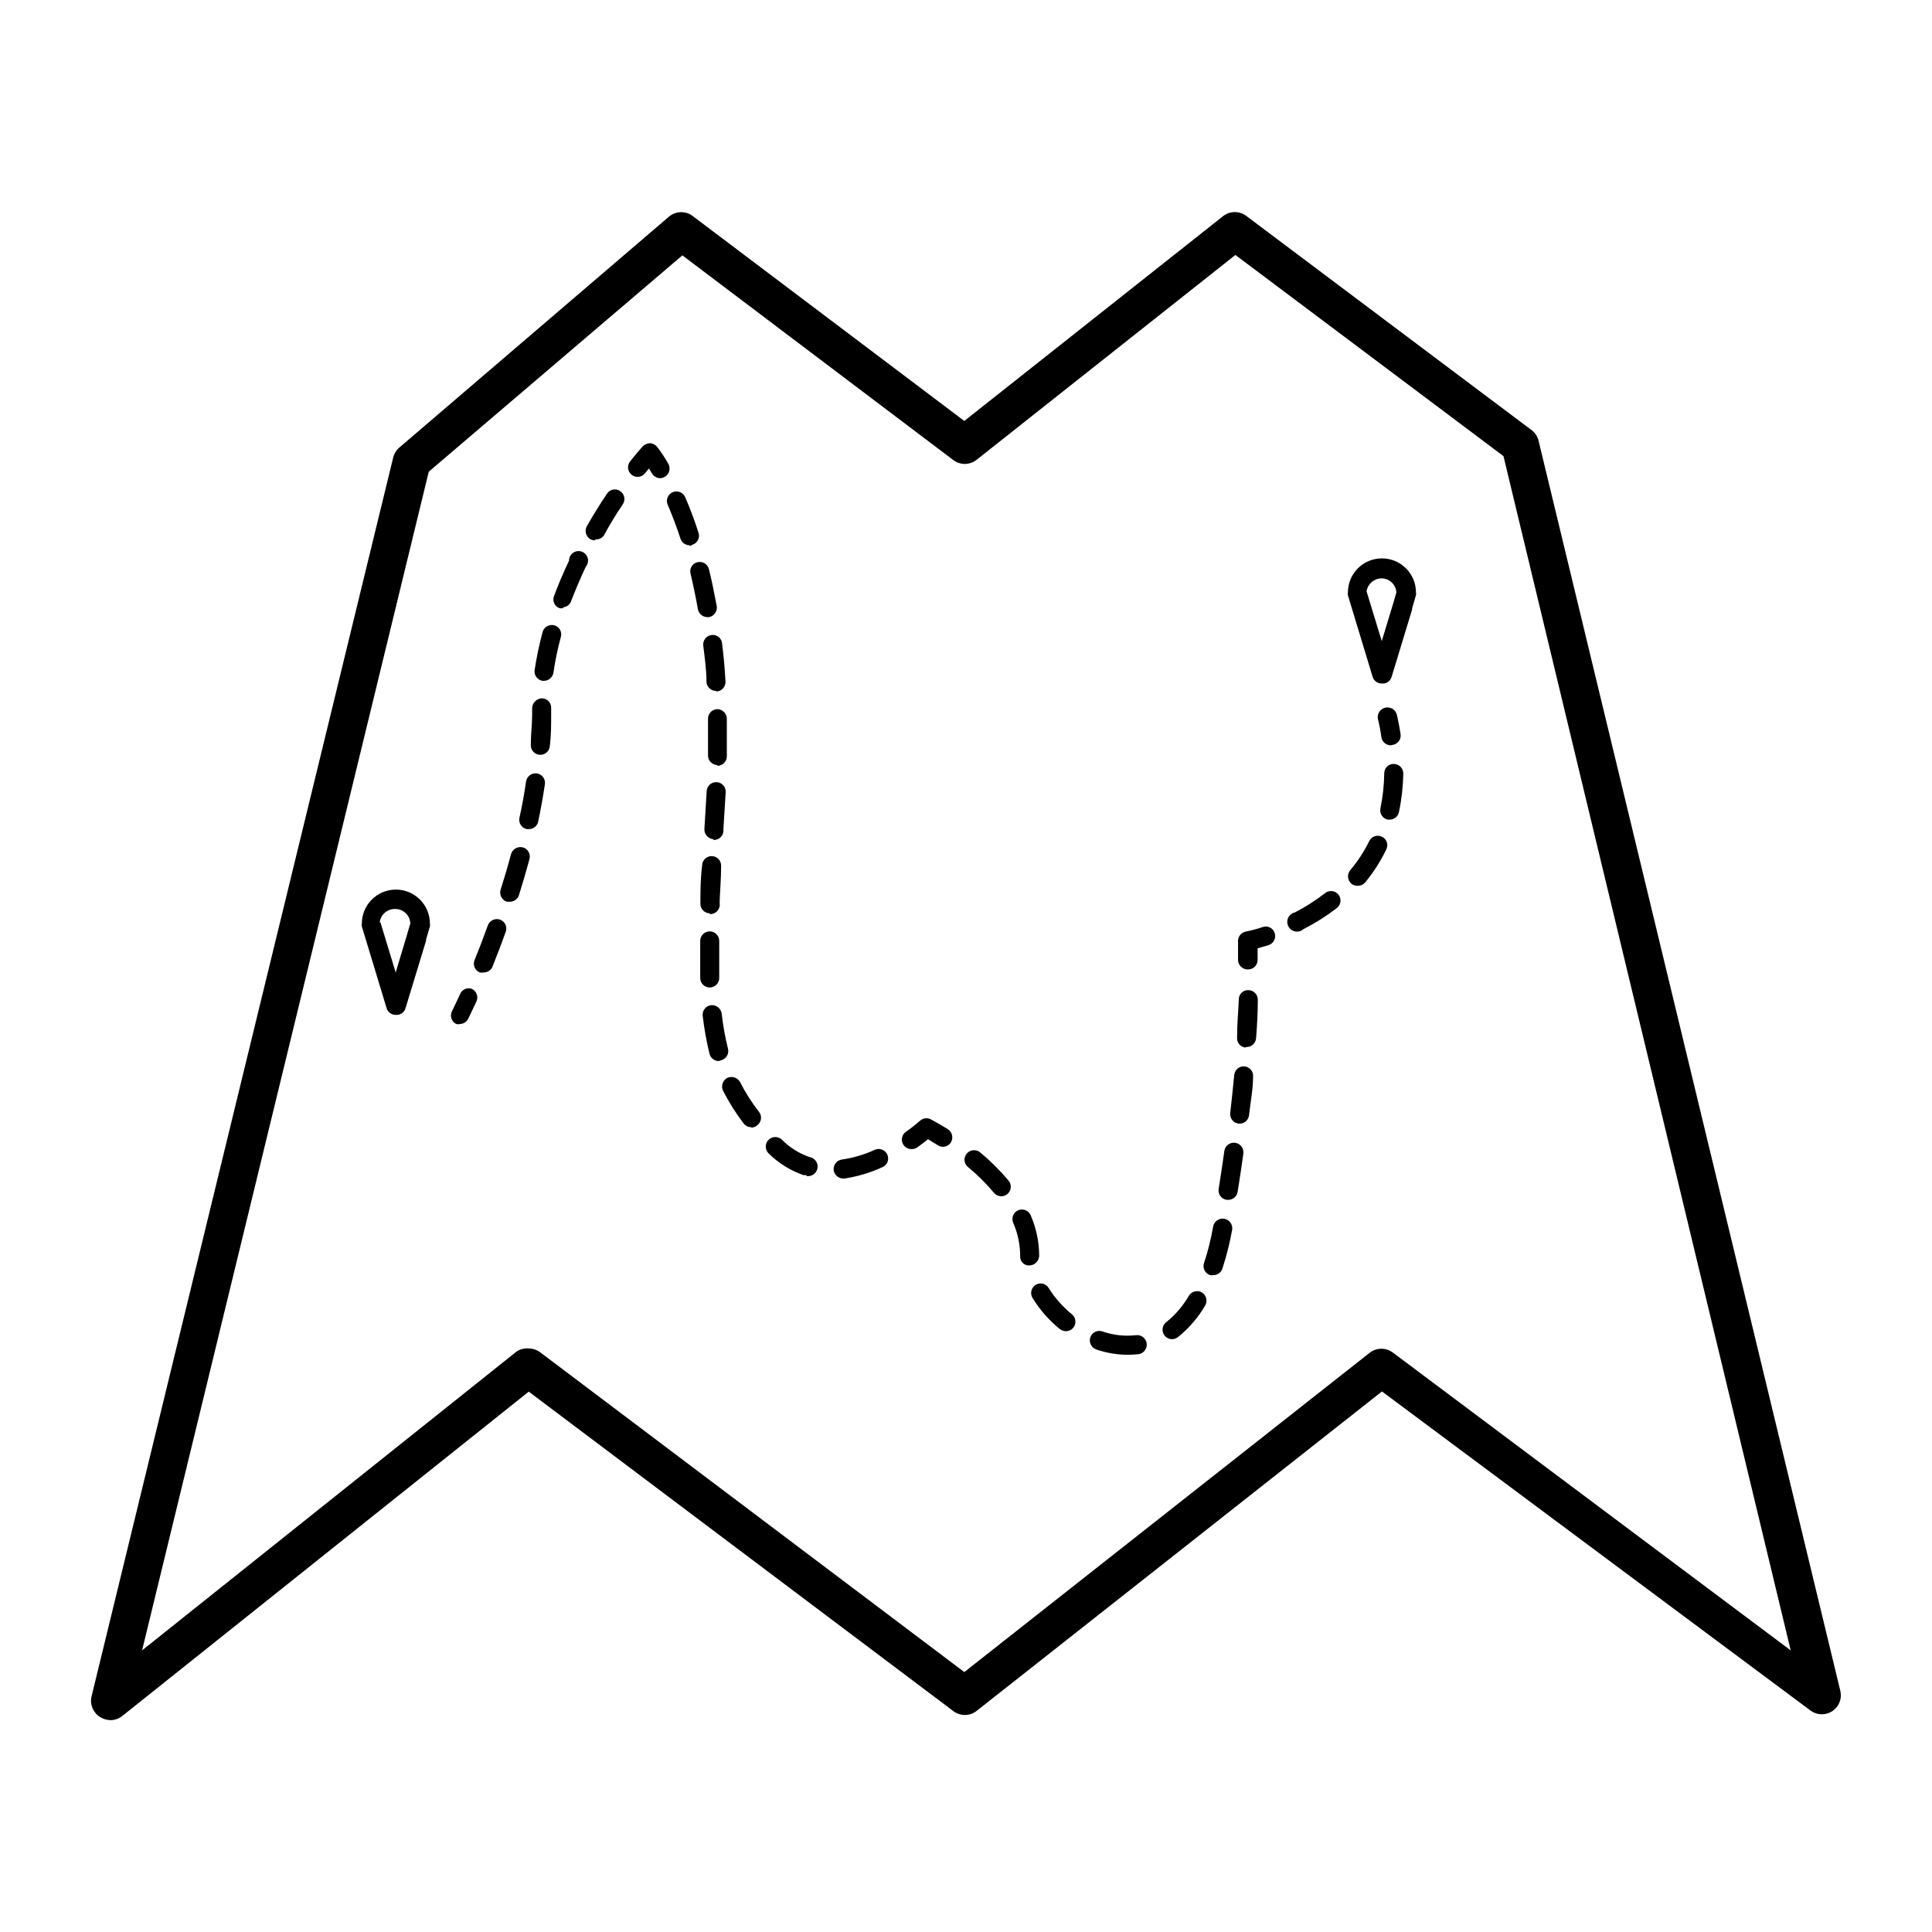 <?xml version="1.0" encoding="UTF-8"?>
<!-- Uploaded to: ICON Repo, www.iconrepo.com, Generator: ICON Repo Mixer Tools -->
<svg fill="#000000" width="800px" height="800px" version="1.1" viewBox="144 144 512 512" xmlns="http://www.w3.org/2000/svg">
 <g>
  <path d="m173.29 599.86c-0.965-0.02-1.902-0.297-2.723-0.805-1.867-1.121-2.801-3.316-2.316-5.441l79.953-328.38c0.254-1.02 0.816-1.938 1.613-2.621l71.539-61.262h0.004c1.848-1.5 4.496-1.5 6.348 0l71.844 54.207 68.617-54.309c1.812-1.395 4.336-1.395 6.144 0l75.57 56.73 0.004-0.004c0.938 0.711 1.598 1.727 1.863 2.875l80.004 331.45c0.398 2.035-0.492 4.102-2.238 5.215-1.746 1.113-3.996 1.043-5.672-0.176l-113.61-84.59-107.46 84.691c-1.812 1.395-4.336 1.395-6.148 0l-112.5-84.641-107.71 85.949c-0.887 0.711-1.984 1.102-3.121 1.109zm110.84-98.496c1.09 0 2.152 0.355 3.023 1.008l112.4 84.742 107.46-84.641c1.812-1.395 4.336-1.395 6.144 0l105.4 78.898-76.125-316.5-71.039-53.301-68.617 54.309c-1.82 1.422-4.375 1.422-6.195 0l-71.742-54.207-67.211 57.332-75.973 312.36 99.25-79.199c0.953-0.625 2.09-0.91 3.223-0.809z"/>
  <path d="m266.04 415.36c-0.379 0.094-0.777 0.094-1.16 0-1.234-0.629-1.73-2.137-1.105-3.375 0 0 0.805-1.613 2.117-4.434h-0.004c0.453-1.273 1.848-1.945 3.125-1.512 1.266 0.574 1.828 2.059 1.258 3.328-1.359 2.973-2.215 4.637-2.215 4.637v-0.004c-0.387 0.777-1.152 1.293-2.016 1.359z"/>
  <path d="m272.08 401.71c-0.316 0.066-0.641 0.066-0.957 0-1.277-0.531-1.883-1.996-1.359-3.273 1.109-2.719 2.316-5.844 3.527-9.219h-0.004c0.496-1.289 1.918-1.957 3.227-1.512 1.305 0.473 1.984 1.914 1.512 3.223-1.211 3.426-2.469 6.602-3.578 9.422-0.465 0.871-1.383 1.398-2.367 1.359zm7.004-18.742h-0.758c-1.32-0.434-2.059-1.84-1.664-3.172 0.957-3.023 1.914-6.195 2.769-9.473h0.004c0.41-1.32 1.781-2.094 3.121-1.762 1.332 0.367 2.117 1.738 1.766 3.07-0.906 3.375-1.863 6.602-2.82 9.672v0.004c-0.367 1.012-1.34 1.684-2.418 1.66zm5.039-19.246h-0.508c-0.652-0.133-1.227-0.52-1.598-1.078-0.367-0.559-0.5-1.238-0.367-1.895 0.707-3.176 1.309-6.398 1.762-9.672h0.004c0.23-1.363 1.5-2.297 2.871-2.117 0.66 0.102 1.258 0.461 1.652 1 0.398 0.539 0.562 1.211 0.465 1.875-0.504 3.359-1.109 6.719-1.812 10.078l-0.004-0.004c-0.316 1.094-1.328 1.836-2.469 1.812zm2.922-19.699h-0.004c-0.676-0.035-1.309-0.348-1.758-0.859-0.445-0.512-0.664-1.184-0.609-1.859 0-2.672 0.352-5.34 0.352-8.012v-1.812c0.148-1.328 1.238-2.352 2.57-2.418 0.672 0 1.316 0.273 1.781 0.758 0.469 0.484 0.715 1.141 0.688 1.812v1.664c0 2.769 0 5.594-0.352 8.414v-0.004c-0.051 0.68-0.375 1.309-0.895 1.746-0.523 0.434-1.199 0.641-1.875 0.57zm1.105-19.598h-0.352c-0.664-0.098-1.258-0.457-1.656-0.996-0.395-0.539-0.562-1.211-0.461-1.875 0.52-3.394 1.227-6.758 2.117-10.074 0.367-1.332 1.738-2.117 3.074-1.766 0.645 0.164 1.199 0.586 1.531 1.164s0.414 1.27 0.23 1.91c-0.844 3.117-1.5 6.277-1.965 9.473-0.195 1.238-1.262 2.156-2.519 2.164zm5.039-19.246c-0.301 0.051-0.605 0.051-0.906 0-0.629-0.223-1.137-0.695-1.414-1.301-0.273-0.609-0.293-1.301-0.047-1.922 1.16-3.125 2.519-6.297 3.981-9.371-0.008-0.824 0.387-1.602 1.062-2.082 0.672-0.477 1.539-0.594 2.316-0.309 0.777 0.281 1.363 0.926 1.574 1.727 0.211 0.797 0.016 1.648-0.52 2.277-1.41 2.973-2.672 5.996-3.828 8.969h-0.004c-0.266 0.969-1.109 1.672-2.113 1.762zm8.516-17.984c-0.441 0.004-0.871-0.102-1.262-0.301-1.195-0.723-1.598-2.266-0.906-3.477 1.664-2.922 3.477-5.844 5.34-8.613v-0.004c0.367-0.555 0.945-0.938 1.602-1.059 0.652-0.125 1.328 0.023 1.875 0.406 1.148 0.766 1.465 2.32 0.707 3.477-1.812 2.672-3.527 5.492-5.039 8.312-0.516 0.691-1.355 1.074-2.219 1.008z"/>
  <path d="m318.94 270.72c-0.895-0.008-1.723-0.488-2.168-1.262l-0.805-1.309-1.008 1.258c-0.863 1.102-2.453 1.293-3.555 0.43-1.098-0.863-1.289-2.453-0.426-3.551 2.066-2.57 3.324-3.981 3.324-3.981 0.527-0.516 1.227-0.82 1.965-0.859 0.723 0.059 1.395 0.402 1.863 0.957 1.098 1.426 2.09 2.922 2.973 4.484 0.691 1.215 0.289 2.758-0.906 3.477-0.387 0.219-0.816 0.34-1.258 0.355z"/>
  <path d="m367.45 456.32c-1.273-0.012-2.344-0.957-2.519-2.215-0.148-1.387 0.836-2.641 2.215-2.824 3-0.43 5.918-1.293 8.668-2.566 1.266-0.57 2.754-0.008 3.324 1.258 0.285 0.605 0.316 1.305 0.078 1.93-0.238 0.629-0.723 1.133-1.336 1.395-3.203 1.477-6.594 2.496-10.078 3.023zm-9.723-0.906h-0.809c-3.461-1.203-6.613-3.164-9.219-5.742-1-0.977-1.023-2.578-0.051-3.578 0.973-1.004 2.574-1.023 3.578-0.051 2.051 2.07 4.551 3.637 7.305 4.586 1.391 0.223 2.34 1.531 2.117 2.922-0.223 1.391-1.531 2.336-2.922 2.113zm-14.609-12.695h-0.004c-0.781 0.012-1.527-0.344-2.016-0.957-2.09-2.734-3.93-5.648-5.488-8.719-0.594-1.238-0.105-2.727 1.105-3.375 1.258-0.598 2.762-0.109 3.426 1.109 1.41 2.801 3.098 5.449 5.039 7.91 0.836 1.113 0.609 2.691-0.504 3.527-0.43 0.383-0.984 0.598-1.562 0.605zm-8.617-17.535c-1.168 0.012-2.188-0.781-2.469-1.914-0.812-3.316-1.418-6.684-1.812-10.074-0.152-1.387 0.832-2.641 2.215-2.82 1.379-0.125 2.613 0.848 2.82 2.215 0.348 3.141 0.902 6.254 1.664 9.32 0.168 0.648 0.07 1.336-0.27 1.914-0.34 0.574-0.895 0.992-1.543 1.16zm-2.418-19.496c-1.355 0-2.465-1.066-2.519-2.418v-7.152-2.773c0-1.391 1.129-2.519 2.519-2.519 0.676 0 1.324 0.273 1.797 0.758 0.477 0.48 0.734 1.137 0.723 1.812v2.719 6.953c0.027 0.68-0.219 1.336-0.684 1.832-0.465 0.492-1.109 0.777-1.785 0.789zm0-19.648c-0.668-0.012-1.305-0.293-1.77-0.773-0.461-0.48-0.715-1.129-0.699-1.797 0-3.125 0-6.398 0.453-10.078v0.004c0-1.391 1.129-2.519 2.519-2.519s2.519 1.129 2.519 2.519c0 3.477-0.301 6.75-0.402 9.824h-0.004c0.156 0.758-0.047 1.547-0.547 2.137s-1.246 0.918-2.019 0.887zm0.957-19.648c-1.379-0.105-2.426-1.289-2.367-2.672l0.605-10.078-0.004 0.004c0.043-0.668 0.344-1.293 0.848-1.738 0.5-0.441 1.156-0.672 1.824-0.629 1.391 0.082 2.453 1.277 2.367 2.668l-0.605 9.824c0.09 0.738-0.148 1.477-0.652 2.019s-1.227 0.84-1.965 0.805zm1.059-19.648c-0.668-0.012-1.305-0.293-1.77-0.773-0.461-0.48-0.715-1.129-0.699-1.797v-6.047-3.625c-0.016-0.668 0.238-1.316 0.699-1.797 0.465-0.48 1.102-0.762 1.77-0.773 1.359 0.027 2.465 1.109 2.519 2.469v3.777 6.195 0.004c0.012 0.668-0.242 1.312-0.703 1.797-0.465 0.48-1.098 0.758-1.766 0.773zm-0.352-19.648h-0.004c-1.332 0.004-2.438-1.035-2.519-2.367 0-3.375-0.504-6.602-0.855-9.672v-0.004c-0.145-1.375 0.844-2.609 2.219-2.769 0.664-0.086 1.332 0.102 1.855 0.52 0.52 0.418 0.852 1.031 0.914 1.699 0.402 3.125 0.707 6.449 0.906 10.078v-0.004c0.043 0.668-0.184 1.324-0.629 1.828-0.445 0.5-1.07 0.805-1.738 0.844zm-2.316-19.547h-0.004c-1.207-0.023-2.231-0.883-2.469-2.066-0.605-3.375-1.258-6.551-1.965-9.473-0.164-0.648-0.059-1.336 0.289-1.906 0.352-0.57 0.922-0.973 1.574-1.117 1.352-0.312 2.699 0.52 3.023 1.863 0.754 3.023 1.41 6.297 2.066 9.773v0.004c0.215 1.371-0.699 2.664-2.066 2.922zm-4.684-19.043-0.004-0.004c-1.102-0.008-2.074-0.715-2.418-1.762-1.008-3.125-2.168-6.144-3.375-8.969h-0.004c-0.555-1.277 0.031-2.769 1.312-3.324 1.277-0.555 2.769 0.031 3.324 1.309 1.336 3.078 2.512 6.223 3.527 9.422 0.219 0.637 0.172 1.332-0.133 1.93-0.301 0.602-0.836 1.051-1.48 1.246-0.211 0.16-0.449 0.281-0.703 0.352z"/>
  <path d="m385.54 448.52c-1.105 0.008-2.086-0.703-2.418-1.754-0.336-1.051 0.051-2.199 0.957-2.832 1.293-0.906 2.539-1.883 3.727-2.922 0.77-0.703 1.891-0.863 2.824-0.402 0 0 1.812 0.957 4.535 2.621h-0.004c1.18 0.734 1.559 2.277 0.859 3.477-0.344 0.578-0.91 0.992-1.566 1.145s-1.348 0.031-1.91-0.34l-2.621-1.613c-0.707 0.605-1.664 1.309-2.82 2.168-0.461 0.312-1.008 0.473-1.562 0.453z"/>
  <path d="m442.72 503.03c-2.797-0.031-5.566-0.508-8.215-1.41-1.305-0.477-2-1.906-1.559-3.227 0.453-1.301 1.867-1.996 3.172-1.559 2.859 1 5.906 1.344 8.918 1.008 1.391-0.184 2.664 0.797 2.848 2.191 0.18 1.391-0.801 2.664-2.191 2.844-0.988 0.102-1.98 0.152-2.973 0.152zm11.891-4.133c-1.086 0-2.047-0.691-2.391-1.719-0.344-1.031 0.012-2.164 0.879-2.812 2.394-1.93 4.41-4.285 5.945-6.953 0.719-1.199 2.262-1.602 3.473-0.906 1.18 0.734 1.559 2.273 0.859 3.477-1.867 3.203-4.312 6.039-7.207 8.363-0.445 0.352-0.992 0.547-1.559 0.551zm-28.113-2.117v0.004c-0.582-0.016-1.145-0.207-1.613-0.555-2.875-2.316-5.328-5.113-7.254-8.262-0.352-0.574-0.457-1.266-0.297-1.918 0.16-0.652 0.574-1.215 1.152-1.559 0.566-0.348 1.25-0.453 1.895-0.293 0.645 0.16 1.195 0.574 1.531 1.148 1.656 2.637 3.731 4.984 6.148 6.953 0.832 0.668 1.152 1.785 0.801 2.793-0.352 1.008-1.297 1.684-2.363 1.691zm38.992-14.859c-0.266 0.047-0.539 0.047-0.805 0-1.32-0.434-2.043-1.852-1.613-3.176 1.047-3.16 1.852-6.391 2.418-9.672 0.238-1.391 1.559-2.328 2.949-2.09 1.391 0.234 2.328 1.555 2.09 2.945-0.613 3.414-1.457 6.777-2.519 10.078-0.281 1.152-1.332 1.949-2.519 1.914zm-48.617-2.57c-0.629 0.055-1.258-0.148-1.734-0.566-0.477-0.422-0.758-1.016-0.785-1.648 0.035-3.102-0.582-6.172-1.812-9.02-0.293-0.621-0.316-1.332-0.074-1.973 0.246-0.637 0.738-1.152 1.371-1.418 0.629-0.27 1.344-0.266 1.973 0.004 0.629 0.266 1.125 0.781 1.367 1.422 1.43 3.309 2.184 6.875 2.215 10.48 0.031 1.418-1.055 2.613-2.469 2.719zm52.598-17.379h-0.402c-0.66-0.102-1.258-0.461-1.652-1-0.398-0.539-0.562-1.211-0.465-1.875 0.555-3.477 1.059-6.801 1.512-10.078v0.004c0.195-1.391 1.48-2.363 2.875-2.168 1.391 0.195 2.359 1.48 2.164 2.871-0.469 3.359-0.973 6.719-1.512 10.078-0.176 1.25-1.254 2.18-2.519 2.168zm-60.156-0.957h0.004c-0.742 0-1.445-0.336-1.914-0.91-2.086-2.492-4.394-4.785-6.902-6.852-0.516-0.422-0.84-1.035-0.898-1.699-0.055-0.664 0.156-1.324 0.594-1.828 0.883-1.062 2.453-1.219 3.527-0.352 2.738 2.269 5.269 4.785 7.559 7.508 0.434 0.52 0.641 1.191 0.574 1.863-0.066 0.672-0.402 1.289-0.93 1.715-0.445 0.383-1.023 0.578-1.609 0.555zm62.926-19.246h0.004c-0.672-0.078-1.285-0.418-1.699-0.949-0.418-0.527-0.605-1.203-0.52-1.875 0.402-3.578 0.754-6.902 1.059-10.078v0.004c0.133-1.375 1.348-2.383 2.719-2.266 0.672 0.062 1.289 0.391 1.715 0.91s0.625 1.191 0.555 1.859c0 3.176-0.656 6.551-1.059 10.078v-0.004c-0.051 0.68-0.375 1.309-0.895 1.746-0.523 0.438-1.199 0.645-1.875 0.574zm1.914-20.152h0.004c-0.664-0.039-1.285-0.344-1.723-0.848s-0.652-1.16-0.598-1.824c0-3.777 0.352-7.152 0.453-10.078l0.004 0.004c-0.016-0.68 0.254-1.332 0.742-1.801 0.488-0.469 1.148-0.711 1.824-0.668 0.68 0.012 1.32 0.297 1.785 0.789 0.465 0.492 0.711 1.152 0.684 1.828 0 2.988-0.152 6.348-0.453 10.078-0.039 0.676-0.348 1.312-0.859 1.758-0.512 0.445-1.184 0.664-1.859 0.609z"/>
  <path d="m474.61 400.91c-1.363-0.027-2.465-1.109-2.519-2.469v-4.785c-0.133-1.305 0.734-2.496 2.016-2.773 1.535-0.305 3.051-0.707 4.535-1.207 0.633-0.223 1.328-0.176 1.93 0.129 0.598 0.305 1.047 0.84 1.242 1.48 0.43 1.324-0.289 2.742-1.613 3.176l-2.922 0.855v2.973c0.027 0.668-0.211 1.32-0.664 1.812-0.453 0.492-1.086 0.781-1.754 0.809z"/>
  <path d="m488.27 390.83c-1.391 0.309-2.766-0.574-3.074-1.965-0.305-1.391 0.574-2.766 1.965-3.07 2.785-1.438 5.434-3.125 7.91-5.039 0.523-0.457 1.211-0.68 1.906-0.613 0.691 0.066 1.324 0.418 1.75 0.969 0.422 0.551 0.602 1.25 0.492 1.938s-0.5 1.297-1.074 1.688c-2.731 2.094-5.648 3.934-8.715 5.488-0.32 0.309-0.723 0.52-1.16 0.605zm15.469-12.09c-0.59 0.016-1.16-0.18-1.613-0.555-1.055-0.914-1.191-2.5-0.301-3.578 1.984-2.356 3.676-4.941 5.035-7.707 0.293-0.602 0.816-1.062 1.449-1.281 0.633-0.215 1.328-0.172 1.926 0.121 0.602 0.285 1.059 0.797 1.277 1.422s0.176 1.312-0.117 1.906c-1.504 3.133-3.383 6.078-5.594 8.766-0.512 0.602-1.273 0.938-2.062 0.906zm8.566-17.531h-0.559c-0.656-0.145-1.227-0.547-1.586-1.113-0.359-0.57-0.477-1.258-0.328-1.91 0.625-3.055 0.965-6.156 1.008-9.27 0-0.664 0.266-1.301 0.742-1.766 0.473-0.465 1.113-0.719 1.777-0.703 0.668 0 1.309 0.262 1.781 0.734 0.473 0.473 0.738 1.113 0.738 1.781-0.047 3.387-0.418 6.762-1.109 10.078-0.172 1.234-1.223 2.152-2.469 2.168z"/>
  <path d="m512.6 341.51c-1.25 0.016-2.32-0.887-2.519-2.117-0.211-1.613-0.512-3.211-0.906-4.785-0.148-0.668-0.023-1.367 0.344-1.945 0.367-0.574 0.953-0.98 1.621-1.129 1.391-0.305 2.766 0.574 3.07 1.965 0.402 1.762 0.707 3.477 0.957 5.039 0.102 0.66-0.062 1.336-0.461 1.875-0.398 0.539-0.992 0.895-1.652 0.996z"/>
  <path d="m248.86 412.95c-1.121 0-2.106-0.738-2.418-1.812l-6.551-21.613c-0.047-0.25-0.047-0.508 0-0.758 0-4.981 4.039-9.016 9.02-9.016s9.02 4.035 9.02 9.016c0.047 0.25 0.047 0.508 0 0.758l-1.008 3.426c-0.023 0.098-0.023 0.203 0 0.301l-5.441 17.887c-0.316 1.164-1.422 1.93-2.621 1.812zm-4.031-24.484 4.031 13.25 2.922-9.723 0.957-3.273c-0.078-2.102-1.777-3.777-3.879-3.832-2.137-0.117-3.996 1.453-4.231 3.578z"/>
  <path d="m510.18 325.13c-1.113 0.023-2.102-0.699-2.422-1.766l-6.551-21.613h0.004c-0.051-0.246-0.051-0.504 0-0.754 0-4.981 4.035-9.02 9.016-9.02s9.02 4.039 9.02 9.02c0.051 0.23 0.051 0.473 0 0.707l-1.008 3.477v-0.004c-0.023 0.102-0.023 0.203 0 0.305l-5.441 17.887v-0.004c-0.316 1.156-1.43 1.906-2.617 1.766zm-4.031-24.434 4.031 13.199 2.922-9.625 0.957-3.273c-0.133-2.078-1.848-3.707-3.93-3.727-1.984 0.023-3.664 1.469-3.981 3.426z"/>
 </g>
</svg>